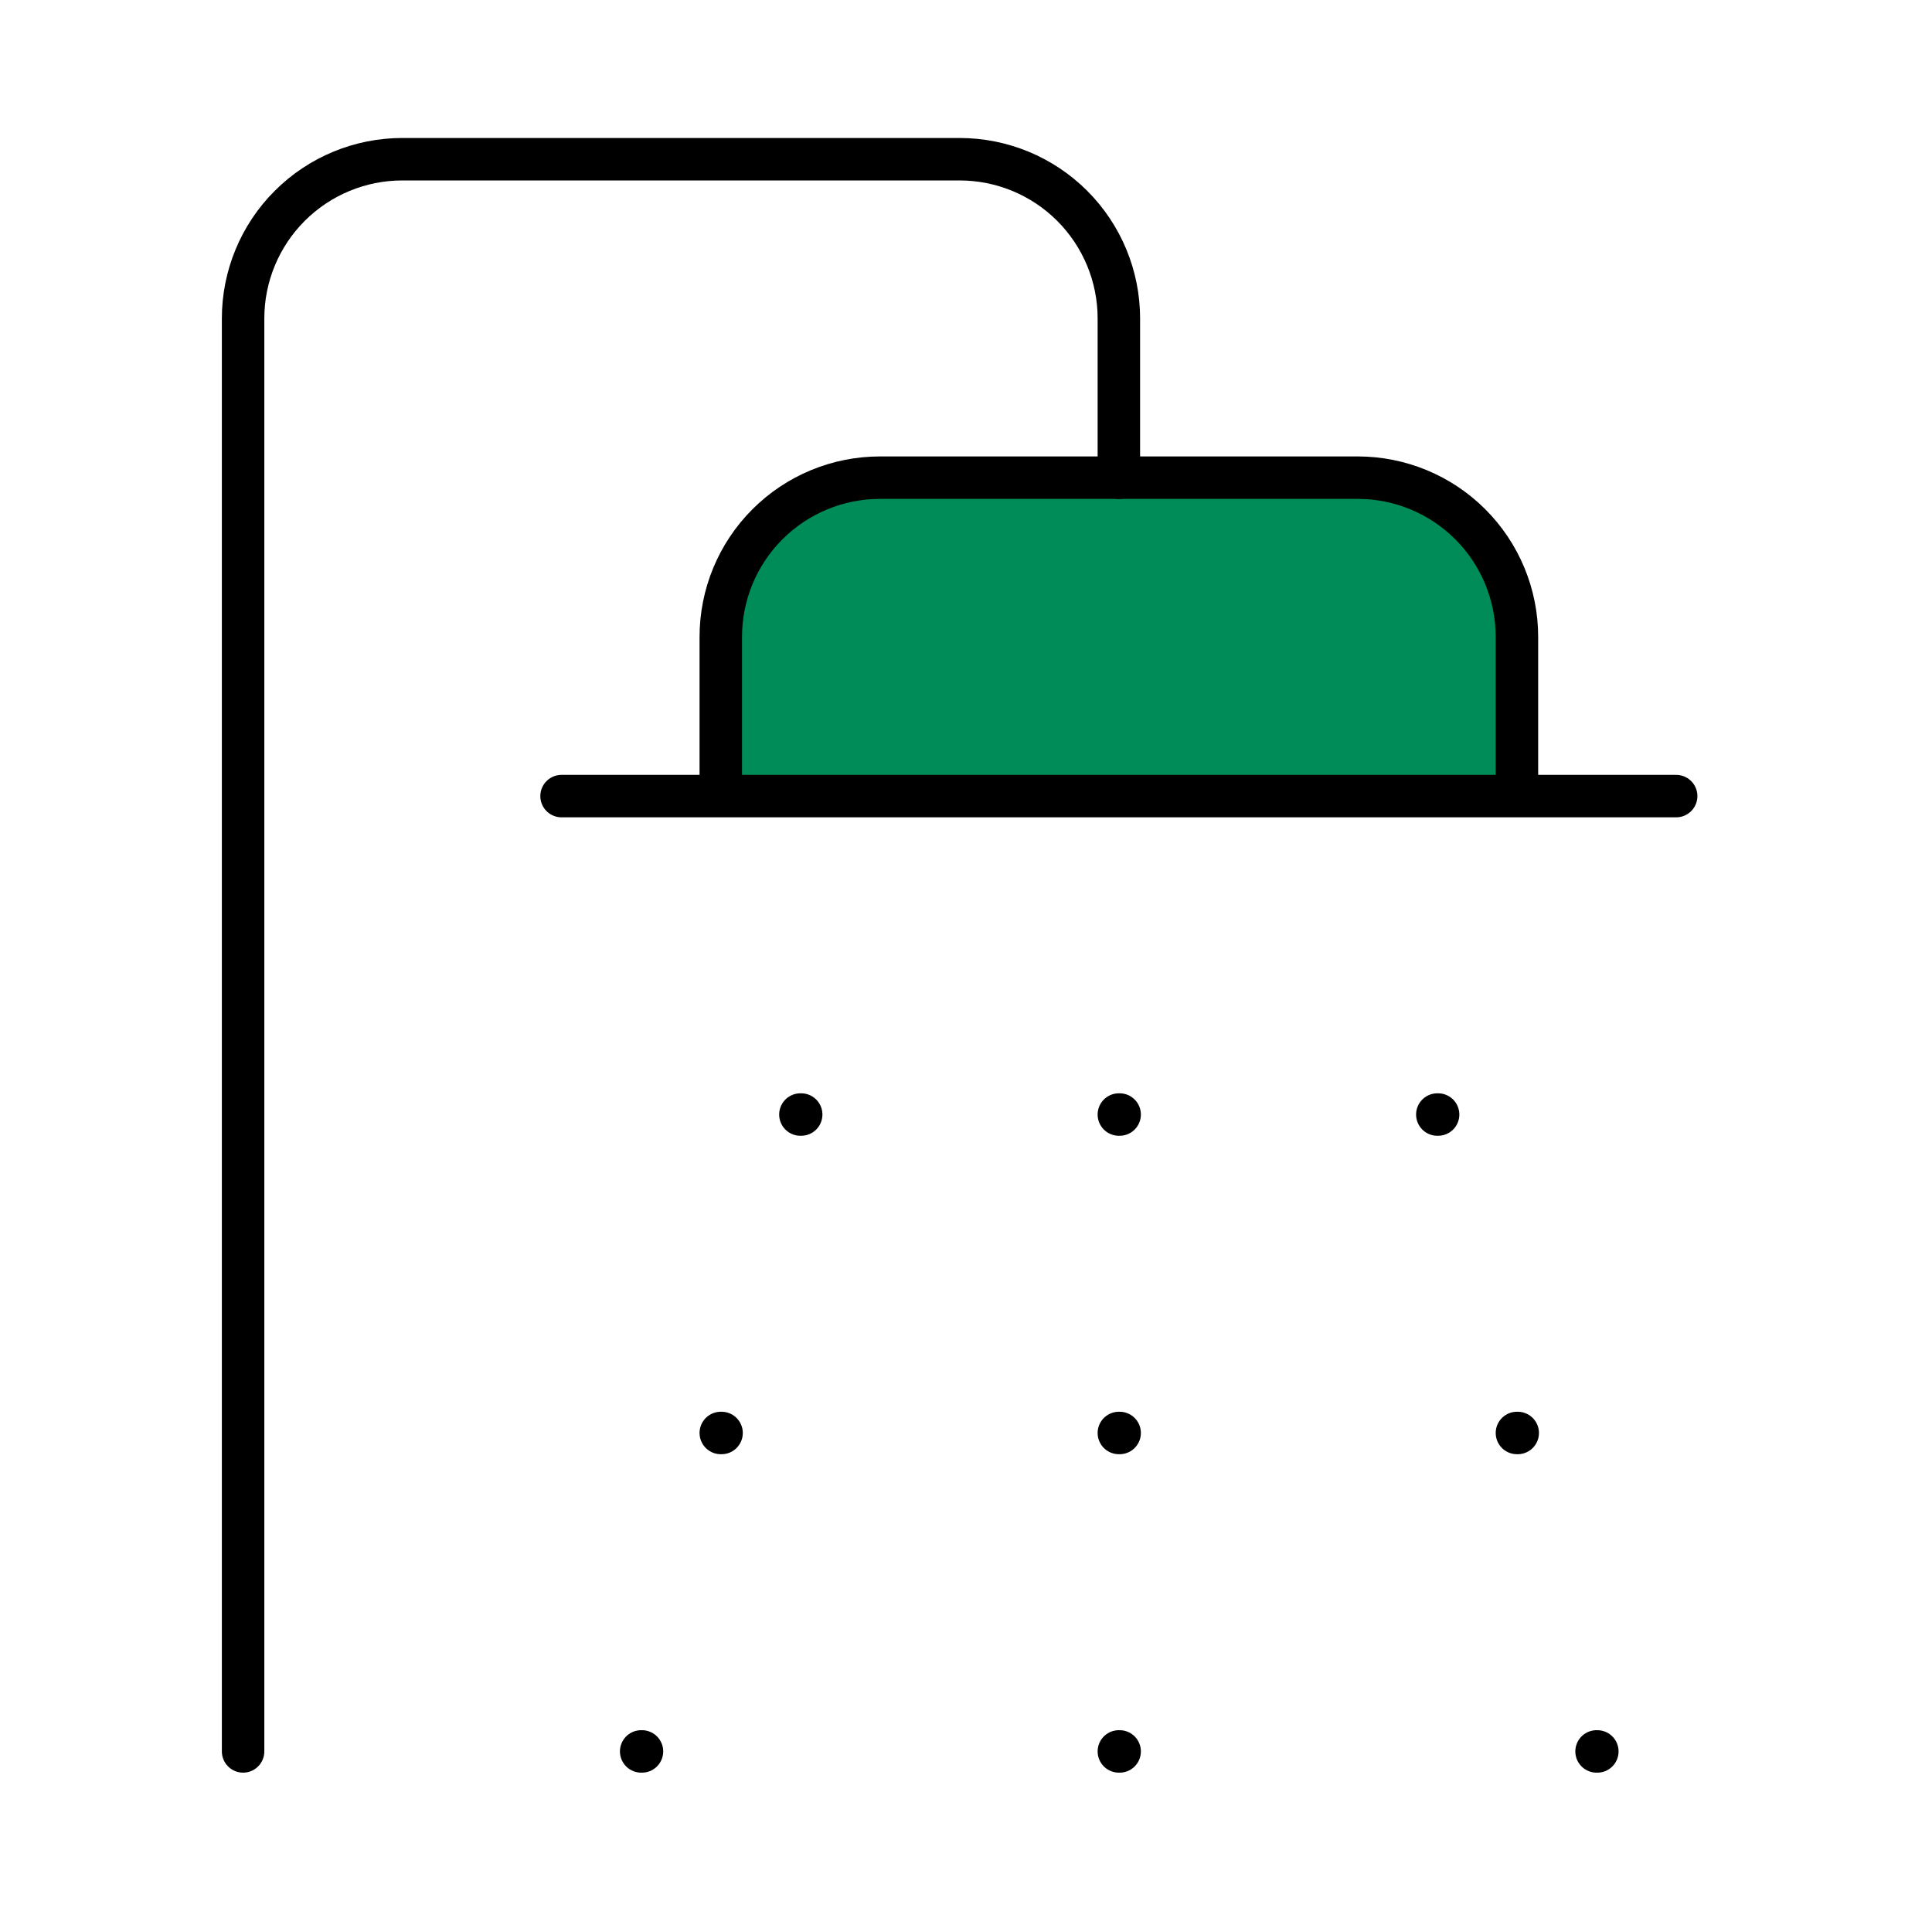 <?xml version="1.0" encoding="UTF-8"?>
<svg xmlns="http://www.w3.org/2000/svg" width="91" height="90" viewBox="0 0 91 90" fill="none">
  <path d="M34.2 29C34.2 25.134 37.334 22 41.2 22H64.2C68.066 22 71.2 25.134 71.2 29V38H34.2V29Z" fill="#008C58"></path>
  <path d="M33.95 37.5V30C33.95 28.011 34.74 26.103 36.147 24.697C37.553 23.29 39.461 22.5 41.45 22.5H63.95C65.939 22.5 67.847 23.29 69.253 24.697C70.66 26.103 71.45 28.011 71.45 30V37.5M26.45 37.5H78.95" stroke="black" stroke-width="2" stroke-linecap="round" stroke-linejoin="round"></path>
  <path d="M11.45 82.5V15C11.45 13.011 12.24 11.103 13.647 9.697C15.053 8.29 16.961 7.5 18.95 7.5H45.2C47.189 7.5 49.097 8.29 50.503 9.697C51.91 11.103 52.7 13.011 52.7 15V22.5M37.7 52.5H37.737M52.7 52.5H52.737M67.7 52.5H67.737M33.95 67.5H33.987M52.7 67.5H52.737M71.45 67.5H71.487M30.2 82.5H30.238M52.7 82.5H52.737M75.2 82.5H75.237" stroke="black" stroke-width="2" stroke-linecap="round" stroke-linejoin="round"></path>
</svg>
